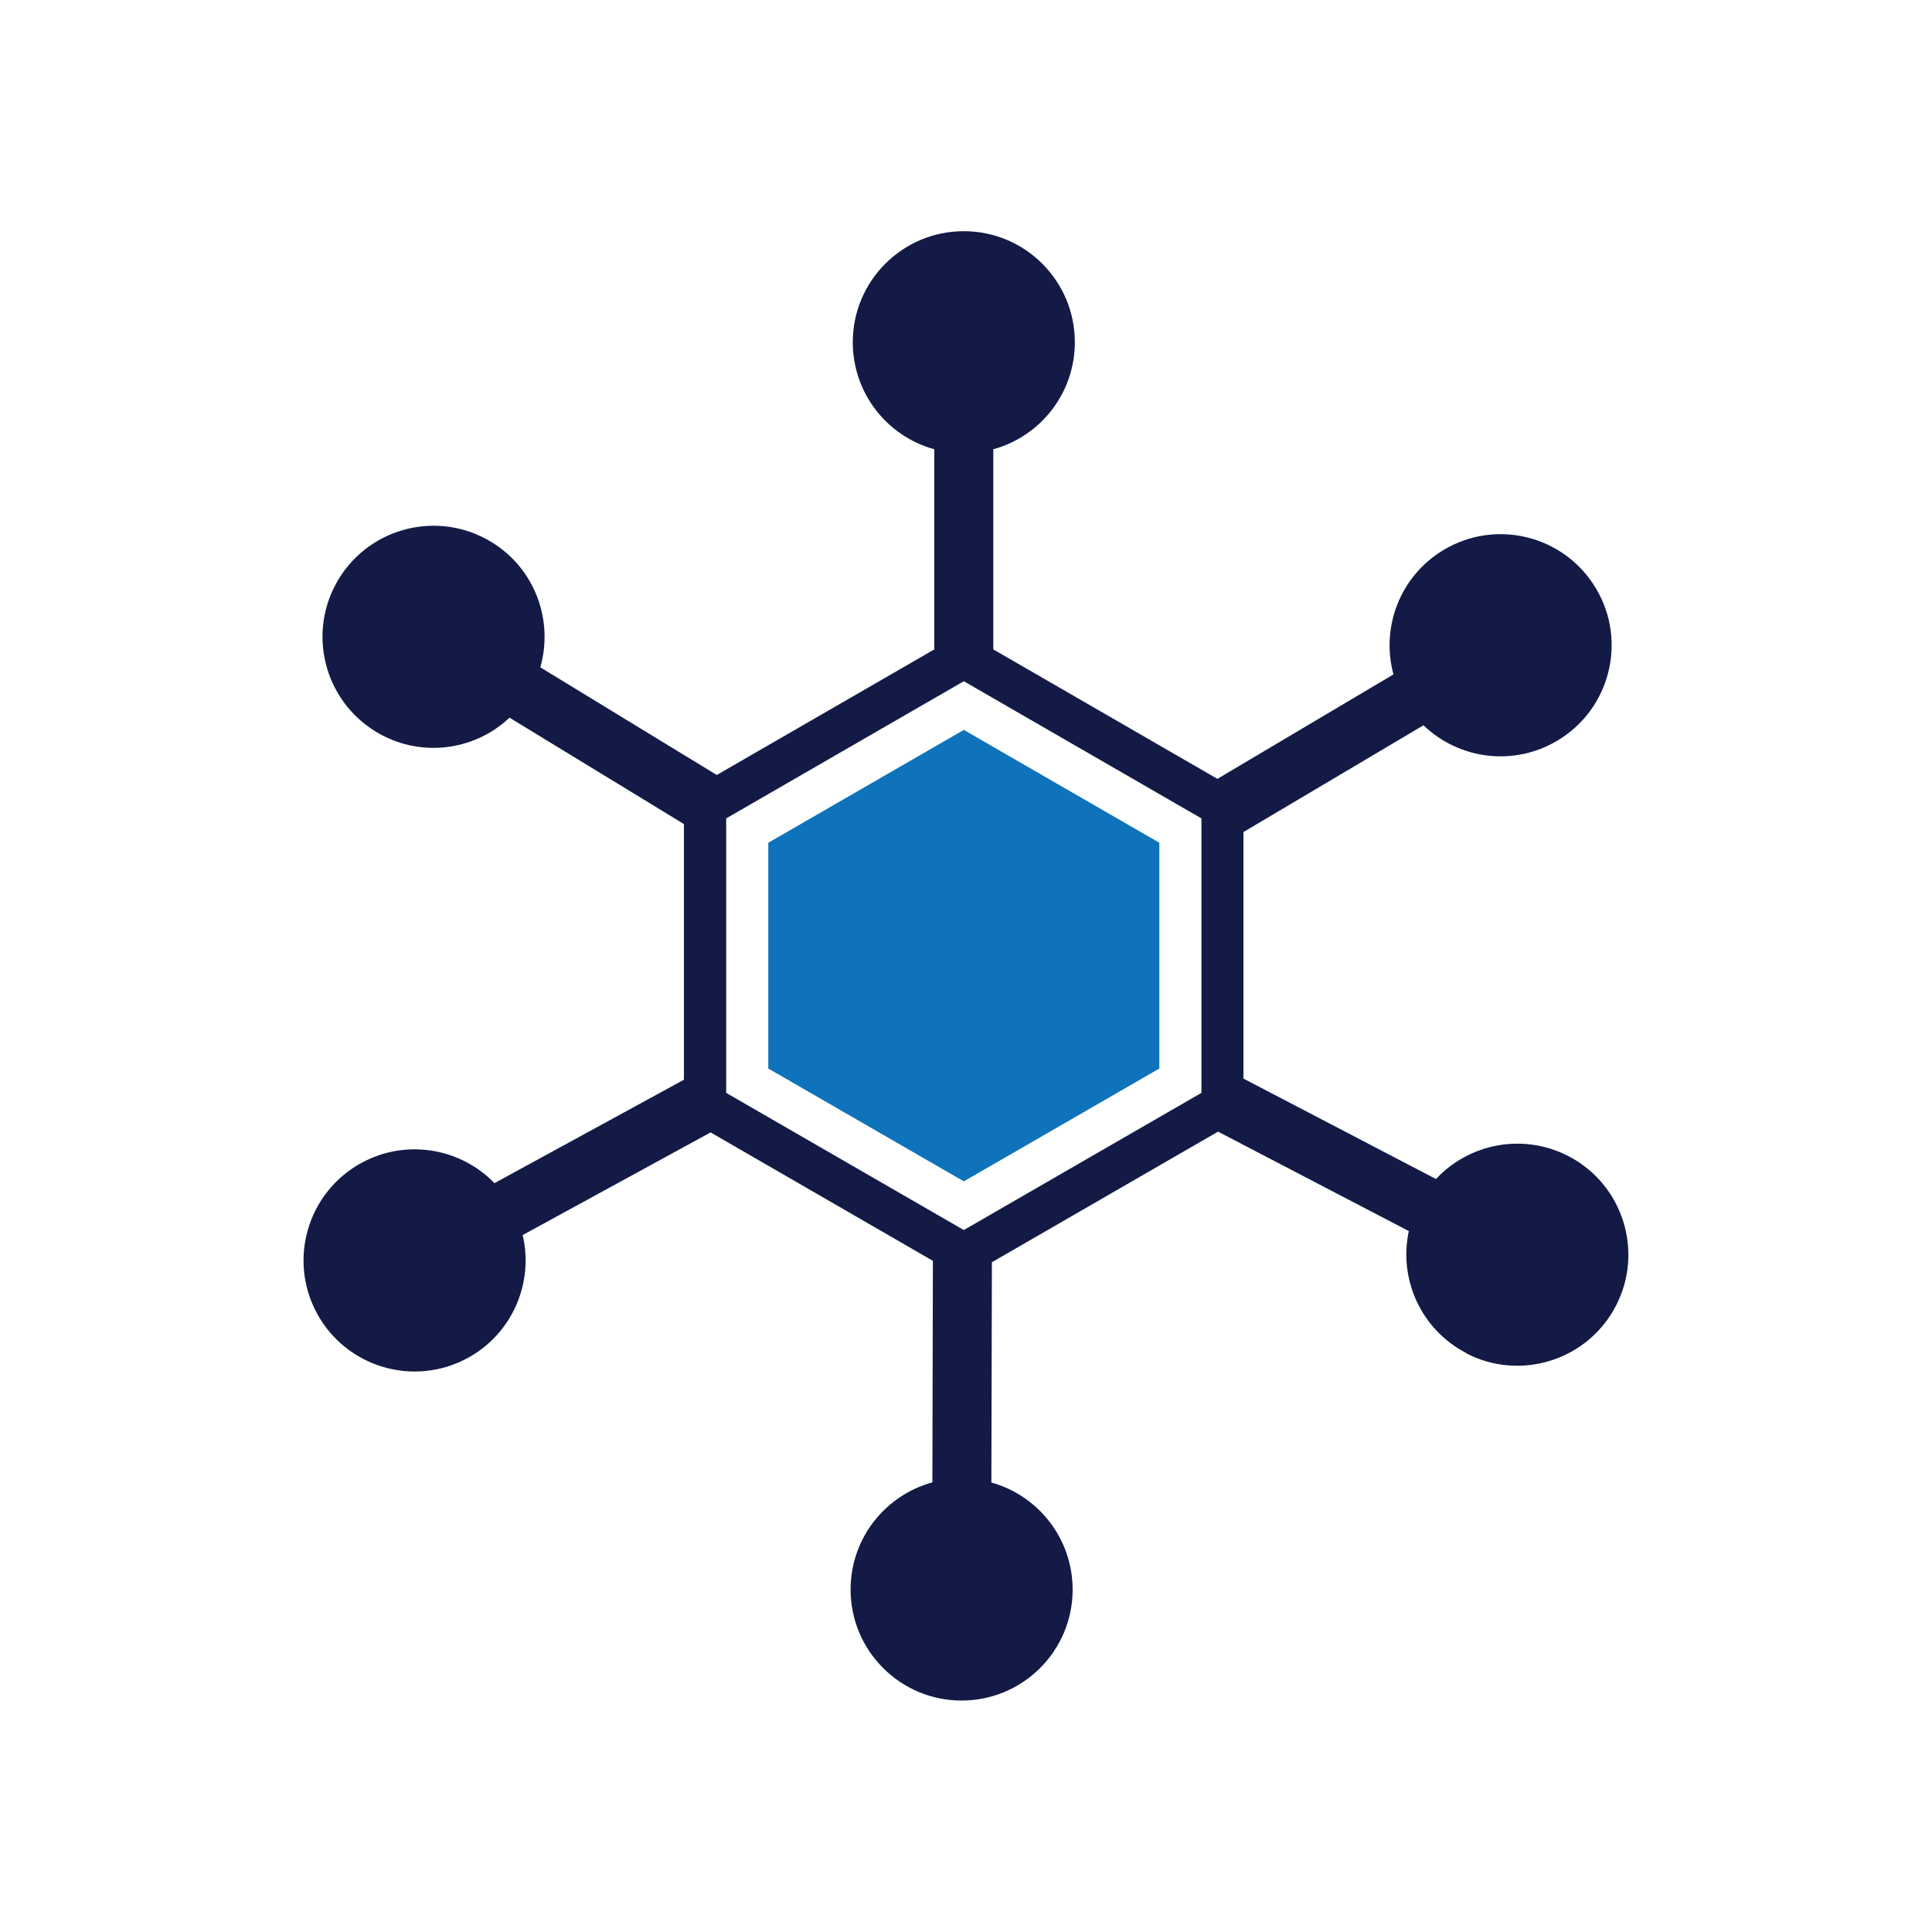<?xml version="1.0" encoding="UTF-8"?>
<svg id="Layer_1" xmlns="http://www.w3.org/2000/svg" viewBox="0 0 150 150">
  <defs>
    <style>
      .cls-1 {
        fill: #0e73ba;
      }

      .cls-2 {
        fill: #121a45;
      }
    </style>
  </defs>
  <polygon class="cls-1" points="59.65 65.43 59.65 82.96 74.83 91.72 90.01 82.96 90.01 65.43 74.83 56.67 59.65 65.43 59.65 65.43"/>
  <path class="cls-2" d="M93.28,84.85l-18.45,10.65-18.45-10.65v-21.31l18.45-10.65,18.45,10.65v21.31h0ZM113.82,105.06c4.22,2.2,9.43.56,11.63-3.66,2.2-4.22.56-9.43-3.66-11.63-3.52-1.83-7.72-1-10.3,1.77l-14.95-7.8v-19.14l13.98-8.29c2.73,2.63,6.97,3.23,10.38,1.2,4.1-2.43,5.45-7.72,3.02-11.81-2.43-4.1-7.72-5.45-11.81-3.02-3.41,2.02-4.92,6.03-3.92,9.68l-13.67,8.11-17.4-10.05v-15.54c3.65-1,6.33-4.34,6.33-8.31,0-4.76-3.86-8.62-8.62-8.62s-8.62,3.86-8.62,8.62c0,3.97,2.68,7.31,6.33,8.31v15.54l-16.89,9.75-13.7-8.36c1.04-3.64-.41-7.67-3.8-9.73-4.07-2.48-9.37-1.19-11.85,2.87-2.48,4.07-1.19,9.37,2.87,11.85,3.39,2.07,7.64,1.52,10.39-1.08l13.54,8.26v19.85l-14.71,8.03c-2.63-2.72-6.85-3.47-10.33-1.57-4.18,2.28-5.72,7.52-3.44,11.7,2.28,4.18,7.52,5.72,11.7,3.44,3.48-1.9,5.13-5.86,4.26-9.54l14.59-7.97,17.26,9.97-.04,17.2c-3.65,1-6.34,4.33-6.35,8.3-.01,4.76,3.84,8.63,8.6,8.64,4.76.01,8.63-3.84,8.64-8.6,0-3.97-2.66-7.31-6.31-8.33l.04-17.1,17.56-10.14,14.81,7.72c-.8,3.7.92,7.62,4.44,9.46h0Z"/>
</svg>
